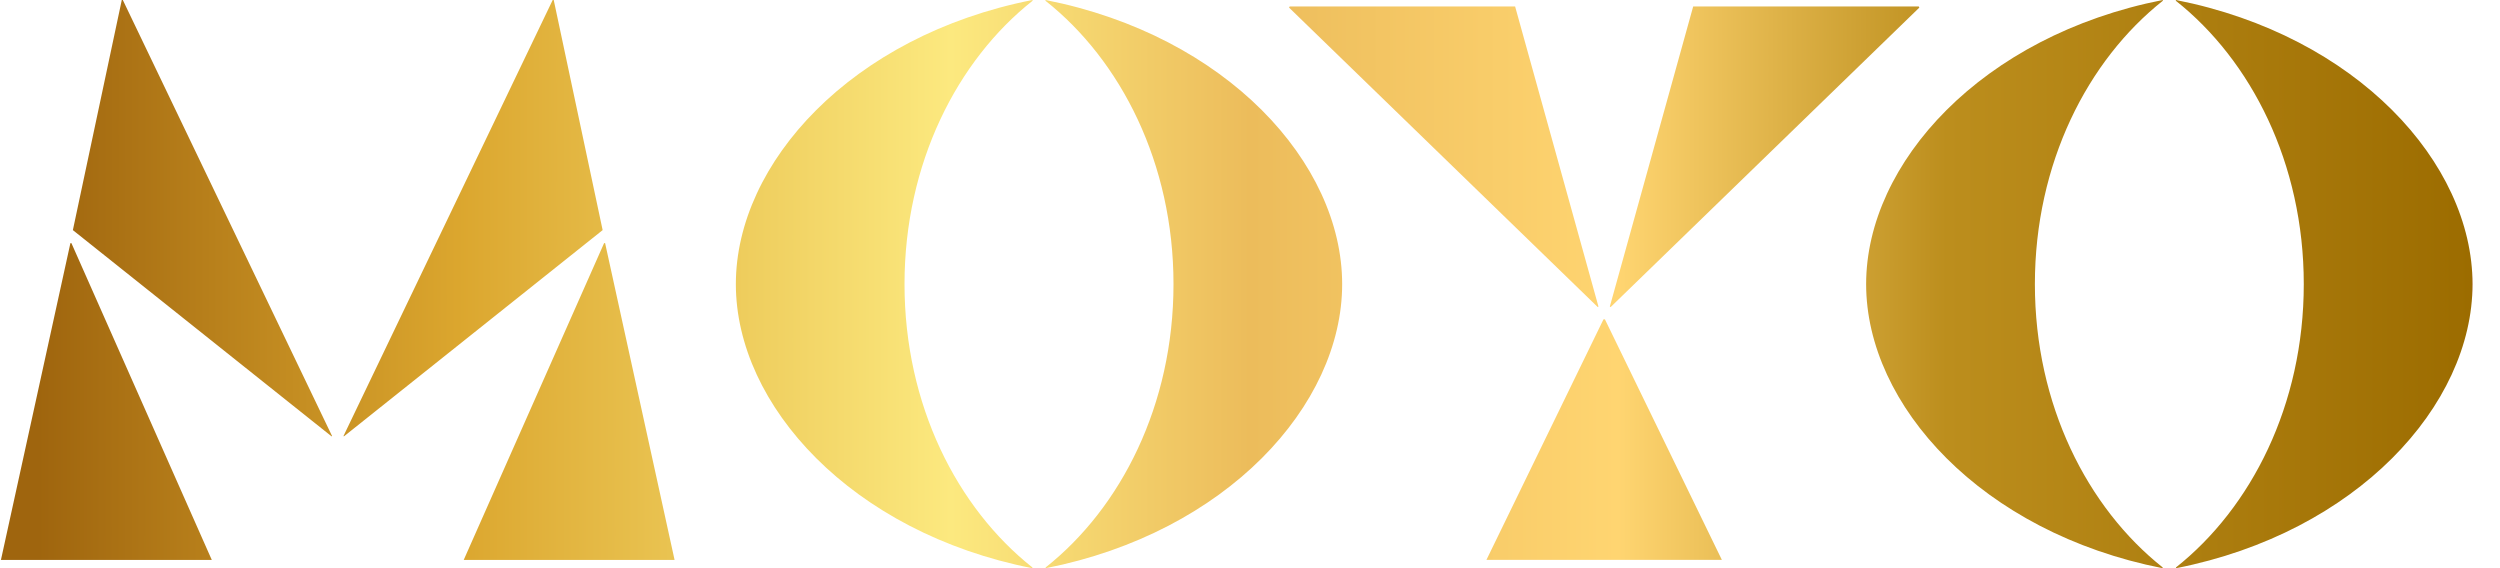 <svg width="88" height="20" viewBox="0 0 88 20" fill="none" xmlns="http://www.w3.org/2000/svg">
<path fill-rule="evenodd" clip-rule="evenodd" d="M4.323 0L11.688 15.347L11.673 15.361L2.565 8.1L4.287 0H4.323ZM2.514 8.559H2.478L0.033 19.709H7.455L2.514 8.559ZM21.3 8.559H21.264L16.323 19.709H23.745L21.3 8.559ZM12.091 15.347L19.455 0H19.491L21.213 8.1L12.105 15.361L12.091 15.347ZM31.839 10.002C31.839 14.255 33.691 17.877 36.341 19.975L36.345 19.972L36.334 20C29.973 18.744 25.902 14.269 25.902 10.002C25.902 5.734 29.977 1.256 36.341 0L36.349 0.025C33.695 2.123 31.839 5.748 31.839 10.002ZM36.805 19.975C39.456 17.877 41.307 14.255 41.307 10.002C41.307 5.748 39.452 2.123 36.798 0.025L36.805 0C43.17 1.256 47.244 5.734 47.244 10.002C47.244 14.269 43.174 18.744 36.812 20L36.802 19.972L36.805 19.975ZM76.129 19.975L76.13 19.975V19.972L76.129 19.975ZM71.628 10.002C71.628 14.255 73.48 17.876 76.129 19.975L76.12 20C69.758 18.744 65.688 14.269 65.688 10.002C65.688 5.734 69.762 1.256 76.127 0L76.134 0.025C73.484 2.123 71.628 5.748 71.628 10.002ZM76.591 19.975L76.592 19.975L76.602 20C82.963 18.744 87.033 14.269 87.033 10.002C87.033 5.734 82.959 1.256 76.594 0L76.587 0.025C79.237 2.123 81.093 5.745 81.093 10.002C81.093 14.255 79.241 17.876 76.592 19.975L76.591 19.972V19.975ZM56.443 11.24H56.493L60.61 19.708H52.322L56.443 11.24ZM53.332 0.228H45.396L45.374 0.267L56.241 10.809L56.266 10.791L53.332 0.228ZM67.54 0.228H59.6L56.666 10.791L56.694 10.809L67.561 0.267L67.54 0.228Z" fill="url(#paint0_linear_701_56842)"/>
<defs>
<linearGradient id="paint0_linear_701_56842" x1="1.343" y1="10.154" x2="87.033" y2="10.154" gradientUnits="userSpaceOnUse">
<stop stop-color="#9F650E"/>
<stop offset="0.172" stop-color="#DBA62E"/>
<stop offset="0.375" stop-color="#FCE97F"/>
<stop offset="0.498" stop-color="#ECBC5B"/>
<stop offset="0.649" stop-color="#FFD571"/>
<stop offset="0.784" stop-color="#BC8E1D"/>
<stop offset="1" stop-color="#9C6C00"/>
<stop offset="1" stop-color="#9C5400"/>
</linearGradient>
</defs>
</svg>
